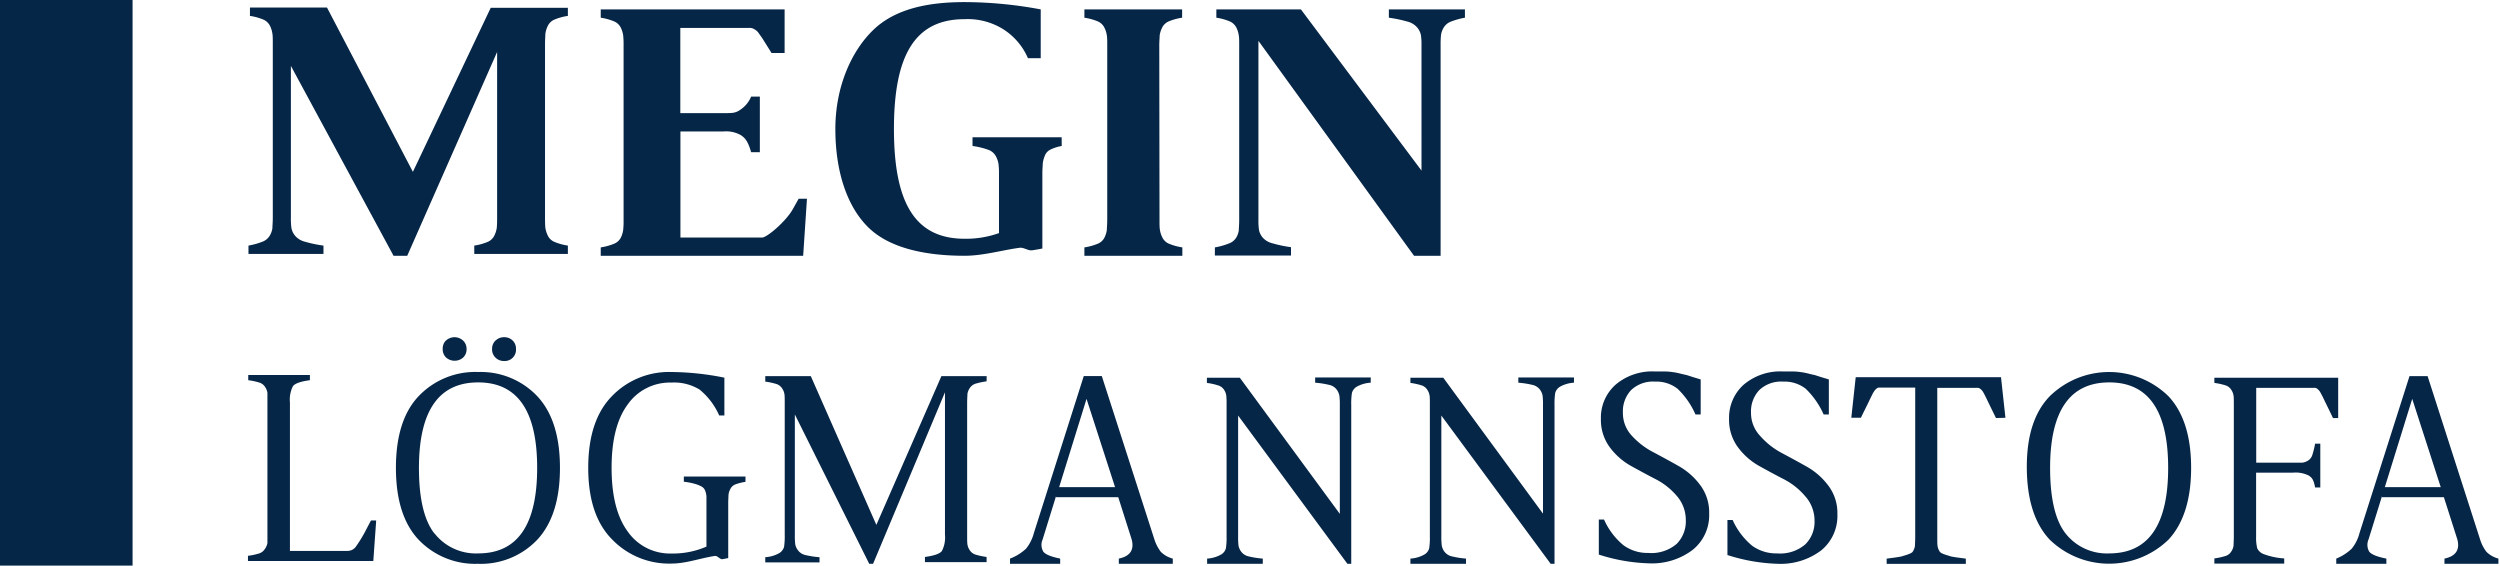 <?xml version="1.0" encoding="UTF-8"?> <svg xmlns="http://www.w3.org/2000/svg" viewBox="0 0 442 100"><defs><style>.a{fill:#062647}</style></defs><path d="M100.4 2.81a9.83 9.83 0 0 0-2.34.64 2.3 2.3 0 0 0-1.22 1.15 4.56 4.56 0 0 0-.42 1.4c0 .38-.06 1-.06 1.79v30.7q0 1.21.06 1.8a4.93 4.93 0 0 0 .42 1.34 2.26 2.26 0 0 0 1.22 1.15 9.83 9.83 0 0 0 2.34.64v1.48H83.85v-1.48a9.83 9.83 0 0 0 2.34-.64 2.3 2.3 0 0 0 1.22-1.15 4.6 4.6 0 0 0 .42-1.34q.06-.59.06-1.8V9.19L72 45.22h-2.42L51.43 11.65v26.84a11.67 11.67 0 0 0 .1 1.86 3.1 3.1 0 0 0 .6 1.28 3.34 3.34 0 0 0 1.73 1.09 22.34 22.34 0 0 0 3.33.7v1.48H43.93v-1.48a12.67 12.67 0 0 0 2.5-.7 2.5 2.5 0 0 0 1.28-1.09 3.46 3.46 0 0 0 .45-1.28c0-.38.07-1 .07-1.86V7.74c0-.81 0-1.41-.07-1.79a4.51 4.51 0 0 0-.41-1.35 2.37 2.37 0 0 0-1.22-1.15 10.11 10.11 0 0 0-2.34-.64V1.33h13.62L73 30.38l13.76-29h13.64ZM142 45.22h-35.79v-1.48a10.11 10.11 0 0 0 2.34-.64 2.3 2.3 0 0 0 1.22-1.1 4.54 4.54 0 0 0 .41-1.34 15.84 15.84 0 0 0 .07-1.8V8.06a15.52 15.52 0 0 0-.07-1.79 4.59 4.59 0 0 0-.41-1.35 2.33 2.33 0 0 0-1.22-1.15 10.11 10.11 0 0 0-2.34-.64V1.66h32.51v7.71h-2.31s-1.6-2.56-1.73-2.75l-.45-.62a2.58 2.58 0 0 0-.45-.55 3.06 3.06 0 0 0-.48-.32 1.59 1.59 0 0 0-.54-.19 5.72 5.72 0 0 0-.64 0h-11.84V20h7.63c.77 0 1.34 0 1.7-.06a2.76 2.76 0 0 0 1.19-.48 5.15 5.15 0 0 0 2-2.38h1.54v9.83h-1.54c-.59-2.09-1.19-2.58-1.79-3a5.28 5.28 0 0 0-3.08-.67h-7.63V42h14.44c.85 0 4.22-2.84 5.46-5.07.42-.76.76-1.36 1-1.79h1.47ZM187.71 25.81a7.54 7.54 0 0 0-2 .64 2 2 0 0 0-1 1.12 5.25 5.25 0 0 0-.35 1.31c0 .39-.07 1-.07 1.8v13.26c-.58.11-1.17.22-1.76.31-.75.13-1.5-.54-2.27-.44-3.15.42-6.4 1.41-9.74 1.41-6.28 0-12.95-1.12-16.9-4.92s-5.93-10.16-5.93-17.5 2.76-13.7 6.71-17.51S164.26.37 170.54.37A74.22 74.22 0 0 1 184 1.66v8.63h-2.26a11.39 11.39 0 0 0-4.51-5.21 11.86 11.86 0 0 0-6.7-1.69c-8.84 0-12.48 6.47-12.48 19.41s3.64 19.41 12.48 19.41a17.22 17.22 0 0 0 6.09-1V30.68a12.54 12.54 0 0 0-.1-1.8 4.32 4.32 0 0 0-.48-1.31 2.48 2.48 0 0 0-1.41-1.12 13.5 13.5 0 0 0-2.69-.64v-1.54h15.76ZM205 38.81c0 .81 0 1.41.07 1.8a4.31 4.31 0 0 0 .42 1.34 2.27 2.27 0 0 0 1.21 1.15 10.11 10.11 0 0 0 2.34.64v1.48h-17.32v-1.48a10.11 10.11 0 0 0 2.34-.64 2.27 2.27 0 0 0 1.21-1.1 4.31 4.31 0 0 0 .42-1.34c0-.39.07-1 .07-1.8V8.06c0-.81 0-1.41-.07-1.79a4.36 4.36 0 0 0-.42-1.35 2.31 2.31 0 0 0-1.21-1.15 10.11 10.11 0 0 0-2.34-.64V1.66H209v1.47a10.11 10.11 0 0 0-2.34.64 2.31 2.31 0 0 0-1.21 1.15 4.36 4.36 0 0 0-.42 1.35c0 .38-.07 1-.07 1.79ZM259 3.13a13.18 13.18 0 0 0-2.5.7 2.5 2.5 0 0 0-1.28 1.09 3.46 3.46 0 0 0-.45 1.28 16.6 16.6 0 0 0-.07 1.86v37.16H250l-27.51-38v31.59a11.67 11.67 0 0 0 .1 1.86 3 3 0 0 0 .61 1.28 3.26 3.26 0 0 0 1.72 1.05 22.06 22.06 0 0 0 3.33.7v1.48h-13.46v-1.44a12.67 12.67 0 0 0 2.5-.7 2.5 2.5 0 0 0 1.28-1.04 3.46 3.46 0 0 0 .45-1.28c0-.38.07-1 .07-1.86V8.06c0-.81 0-1.41-.07-1.79a4.59 4.59 0 0 0-.41-1.35 2.37 2.37 0 0 0-1.22-1.15 10.11 10.11 0 0 0-2.34-.64V1.66H230l21.32 28.5V8.06a11.83 11.83 0 0 0-.1-1.86 3.14 3.14 0 0 0-.61-1.28 3.3 3.3 0 0 0-1.73-1.09 23.39 23.39 0 0 0-3.33-.7V1.66H259ZM43.84 99.19v-.92a11.78 11.78 0 0 0 2-.43 1.9 1.9 0 0 0 1-.8 2.48 2.48 0 0 0 .44-1.04V69.45a2.44 2.44 0 0 0-.39-1 1.86 1.86 0 0 0-1-.8 11.78 11.78 0 0 0-2-.43v-.92h10.9v.92c-1.65.22-2.65.58-3 1.06a5.24 5.24 0 0 0-.53 2.86V97.4h10.21a1.8 1.8 0 0 0 1.41-.7 24.57 24.57 0 0 0 1.94-3.22c.32-.62.58-1.1.77-1.46h.92L66 99.19ZM74 70.06a13.8 13.8 0 0 1 10.56-4.29A13.78 13.78 0 0 1 95 70.06q4 4.29 4 12.66t-4 12.69a13.75 13.75 0 0 1-10.51 4.27A13.82 13.82 0 0 1 74 95.41q-4-4.26-4-12.69t4-12.66Zm2.86 24.29a9.29 9.29 0 0 0 7.7 3.49q10.41 0 10.41-15.12T84.53 67.61q-10.45 0-10.46 15.11 0 8.15 2.76 11.63Zm2-34.15a2.23 2.23 0 0 1 3 0 2 2 0 0 1 .63 1.47 2 2 0 0 1-.61 1.55 2.29 2.29 0 0 1-3 0 2 2 0 0 1-.61-1.55 2 2 0 0 1 .57-1.47Zm8.77 0a2.09 2.09 0 0 1 1.52-.58 2.06 2.06 0 0 1 1.48.58 2 2 0 0 1 .6 1.5 2 2 0 0 1-2.08 2.13 2.09 2.09 0 0 1-1.52-.58A2 2 0 0 1 87 61.7a2 2 0 0 1 .61-1.5ZM131.8 85.19a9.06 9.06 0 0 0-1.76.44 1.65 1.65 0 0 0-.9.8 2.94 2.94 0 0 0-.34 1c0 .32-.05.87-.05 1.65v9.59l-1 .19c-.45.08-.9-.63-1.35-.57-2.55.38-5.11 1.35-7.69 1.35a14 14 0 0 1-10.51-4.29Q104 91.1 104 82.72t4.17-12.66a14 14 0 0 1 10.51-4.29 49 49 0 0 1 9.39 1v6.68h-.92a12.3 12.3 0 0 0-3.46-4.57 8.63 8.63 0 0 0-5-1.24 9.11 9.11 0 0 0-7.7 3.85q-2.87 3.86-2.86 11.26T111 94a9.09 9.09 0 0 0 7.7 3.86 14.81 14.81 0 0 0 6.2-1.22V87.76a3.5 3.5 0 0 0-.21-.95A1.4 1.4 0 0 0 124 86a5.69 5.69 0 0 0-1.17-.46 11.63 11.63 0 0 0-1.93-.37v-.92h10.9ZM204.1 95.37a7.24 7.24 0 0 0 1.14 2.2 4.68 4.68 0 0 0 2.11 1.19v.92h-9.54v-.92q3-.63 2.27-3.39l-2.37-7.46h-11v-.2l-2.37 7.66a2.37 2.37 0 0 0 .1 2.13c.35.51 1.37.93 3 1.26v.92h-8.87v-.92a8.5 8.5 0 0 0 2.84-1.76 7.35 7.35 0 0 0 1.38-2.76l8.82-27.75h3.19Zm-12-24.85-4.84 15.6h9.88ZM242.34 67.66a5.7 5.7 0 0 0-2.45.7 1.84 1.84 0 0 0-.87 1.12 12.37 12.37 0 0 0-.12 2.1v28.1h-.68L218.9 73.47v21.36a12.54 12.54 0 0 0 .07 1.65 2.67 2.67 0 0 0 .48 1.07 2.29 2.29 0 0 0 1.31.82 15.93 15.93 0 0 0 2.5.39v.92h-9.84v-.92a5.68 5.68 0 0 0 2.45-.71 1.82 1.82 0 0 0 .87-1.11 12.51 12.51 0 0 0 .12-2.11V71.58a16 16 0 0 0-.05-1.64 2.55 2.55 0 0 0-.38-1 1.92 1.92 0 0 0-1.05-.8 11.61 11.61 0 0 0-2-.44v-.92h5.82l17.68 24.07V71.58a12 12 0 0 0-.08-1.64 2.67 2.67 0 0 0-.48-1.07 2.24 2.24 0 0 0-1.31-.82 16 16 0 0 0-2.49-.39v-.92h9.83ZM278.28 67.66a5.7 5.7 0 0 0-2.45.7 1.84 1.84 0 0 0-.87 1.12 12.37 12.37 0 0 0-.12 2.1v28.1h-.68l-19.33-26.21v21.36a12.07 12.07 0 0 0 .08 1.65 2.54 2.54 0 0 0 .48 1.07 2.29 2.29 0 0 0 1.31.82 16 16 0 0 0 2.49.39v.92h-9.83v-.92a5.68 5.68 0 0 0 2.45-.71 1.82 1.82 0 0 0 .87-1.11 12.51 12.51 0 0 0 .12-2.11V71.58c0-.77 0-1.32-.05-1.64a2.44 2.44 0 0 0-.39-1 1.86 1.86 0 0 0-1-.8 12.07 12.07 0 0 0-2-.44v-.92h5.81l17.63 24.03V71.58a12.46 12.46 0 0 0-.07-1.64 2.67 2.67 0 0 0-.48-1.07 2.24 2.24 0 0 0-1.31-.82 15.93 15.93 0 0 0-2.5-.39v-.92h9.84ZM296.51 87.74a12.27 12.27 0 0 0-3.75-3q-2.2-1.14-4.41-2.37a11.91 11.91 0 0 1-3.76-3.32 8.14 8.14 0 0 1-1.55-5 7.81 7.81 0 0 1 2.55-6 10 10 0 0 1 7.09-2.37h1.72c.53 0 1 .06 1.26.1a10.33 10.33 0 0 1 1.29.24l1 .24c.14 0 .58.16 1.31.39l1.42.43v6.2h-.92a14.15 14.15 0 0 0-3.17-4.55 6.08 6.08 0 0 0-4-1.26 5.59 5.59 0 0 0-4.21 1.5 5.48 5.48 0 0 0-1.45 4 5.85 5.85 0 0 0 1.57 4.06 13.58 13.58 0 0 0 3.83 2.93c1.5.8 3 1.61 4.48 2.45a12.21 12.21 0 0 1 3.8 3.37 8 8 0 0 1 1.57 5 7.85 7.85 0 0 1-2.92 6.44 11.93 11.93 0 0 1-7.73 2.38 31.88 31.88 0 0 1-8.86-1.55v-6.2h.92a12.45 12.45 0 0 0 3.44 4.55 7.22 7.22 0 0 0 4.4 1.36 6.85 6.85 0 0 0 5-1.6 5.61 5.61 0 0 0 1.62-4.17 6.46 6.46 0 0 0-1.54-4.25ZM319.17 87.74a12.44 12.44 0 0 0-3.76-3q-2.21-1.14-4.41-2.37a11.88 11.88 0 0 1-3.75-3.32 8.14 8.14 0 0 1-1.55-5 7.84 7.84 0 0 1 2.54-6 10 10 0 0 1 7.1-2.37h1.72c.53 0 .95.06 1.26.1a10.59 10.59 0 0 1 1.28.24l1 .24c.15 0 .58.16 1.31.39l1.43.43v6.2h-.92a14.46 14.46 0 0 0-3.17-4.55 6.08 6.08 0 0 0-4-1.26 5.59 5.59 0 0 0-4.21 1.5 5.48 5.48 0 0 0-1.46 4 5.86 5.86 0 0 0 1.58 4.06 13.44 13.44 0 0 0 3.84 3.05c1.5.8 3 1.61 4.48 2.45a12.21 12.21 0 0 1 3.8 3.37 8 8 0 0 1 1.57 5 7.86 7.86 0 0 1-2.85 6.4 11.9 11.9 0 0 1-7.72 2.38 31.94 31.94 0 0 1-8.87-1.55v-6.2h.92a12.56 12.56 0 0 0 3.44 4.55 7.27 7.27 0 0 0 4.41 1.36 6.83 6.83 0 0 0 5-1.6 5.58 5.58 0 0 0 1.63-4.17 6.46 6.46 0 0 0-1.64-4.33ZM352.89 73.91l-.82-1.67-.66-1.36c-.14-.3-.3-.62-.46-.94s-.29-.56-.38-.7a2.07 2.07 0 0 0-.37-.42.94.94 0 0 0-.43-.24 2.59 2.59 0 0 0-.51 0h-6.75v26.3c0 .78 0 1.33.05 1.65a2.44 2.44 0 0 0 .39 1c.22.37 1.35.64 1.82.8s1.92.31 2.79.44v.92h-14v-.92c.87-.13 2.32-.28 2.79-.44s1.6-.43 1.82-.8a2.44 2.44 0 0 0 .39-1c0-.32.05-.87.05-1.65V68.53h-6.5a1 1 0 0 0-.41.24 1.75 1.75 0 0 0-.36.42 5.9 5.9 0 0 0-.39.7c-.16.32-.32.64-.46.94s-.36.75-.65 1.33-.57 1.15-.83 1.7h-1.7l.78-7.17h25.69l.78 7.17ZM174.43 67.42a12.24 12.24 0 0 0-2 .43 1.9 1.9 0 0 0-1 .8 2.48 2.48 0 0 0-.39 1c0 .32-.05.87-.05 1.64v23.3c0 .78 0 1.33.05 1.65a2.44 2.44 0 0 0 .39 1 1.86 1.86 0 0 0 1 .8 12.24 12.24 0 0 0 2 .43v.92h-10.9v-.92c1.65-.22 2.65-.58 3-1.06a5.22 5.22 0 0 0 .54-2.86V69.36l-12.71 30.32h-.68l-13.15-26.4v21.31a12.54 12.54 0 0 0 .07 1.65 2.49 2.49 0 0 0 .49 1.06 2.22 2.22 0 0 0 1.3.83 15 15 0 0 0 2.5.38v.92h-9.59v-.92a5.64 5.64 0 0 0 2.44-.7 1.91 1.91 0 0 0 .88-1.11 12.59 12.59 0 0 0 .12-2.11V71.34c0-.77 0-1.32-.05-1.64a2.48 2.48 0 0 0-.39-1 1.94 1.94 0 0 0-1-.8 12.24 12.24 0 0 0-2-.43v-.97h8.05l11.59 26.3 11.5-26.3h8ZM362.39 70.06a15 15 0 0 1 21 0q4 4.29 4 12.66t-4 12.69a15.09 15.09 0 0 1-21 0q-4-4.26-4.05-12.69t4.05-12.66Zm2.83 24.29a9.29 9.29 0 0 0 7.7 3.49q10.41 0 10.41-15.12t-10.41-15.11q-10.46 0-10.46 15.11 0 8.15 2.76 11.63ZM413.39 73.91h-.92c-.26-.55-.53-1.11-.82-1.7l-.65-1.33c-.14-.3-.29-.62-.46-.94s-.29-.56-.38-.7a2.07 2.07 0 0 0-.37-.42.93.93 0 0 0-.41-.24 2.14 2.14 0 0 0-.48 0h-10V81.8h8.15a2.51 2.51 0 0 0 1-.36 1.82 1.82 0 0 0 .77-1 14.91 14.91 0 0 0 .49-2h.92v7.74h-.92c-.29-1.58-.66-1.76-1.12-2.1a5.14 5.14 0 0 0-2.81-.51h-6.5v11.26a7.74 7.74 0 0 0 .2 2.11 2.07 2.07 0 0 0 1.23 1.06 12.64 12.64 0 0 0 3.54.73v.92H391.5v-.92a12.07 12.07 0 0 0 2-.44 1.86 1.86 0 0 0 1-.8 2.44 2.44 0 0 0 .39-1c0-.32.05-.87.05-1.65V71.58c0-.77 0-1.32-.05-1.64a2.44 2.44 0 0 0-.39-1 1.86 1.86 0 0 0-1-.8 12.07 12.07 0 0 0-2-.44v-.92h21.89ZM438.48 95.37a7 7 0 0 0 1.13 2.2 4.74 4.74 0 0 0 2.11 1.19v.92h-9.54v-.92q3-.63 2.28-3.39l-2.38-7.46h-10.94v-.2l-2.38 7.66a2.4 2.4 0 0 0 .1 2.13c.36.51 1.37.93 3.05 1.26v.92h-8.86v-.92a8.62 8.62 0 0 0 2.74-1.76 7.21 7.21 0 0 0 1.37-2.76L426 66.5h3.2Zm-12-24.85-4.84 15.6h9.88ZM0 0h23.44v100H0z" class="a"></path></svg> 